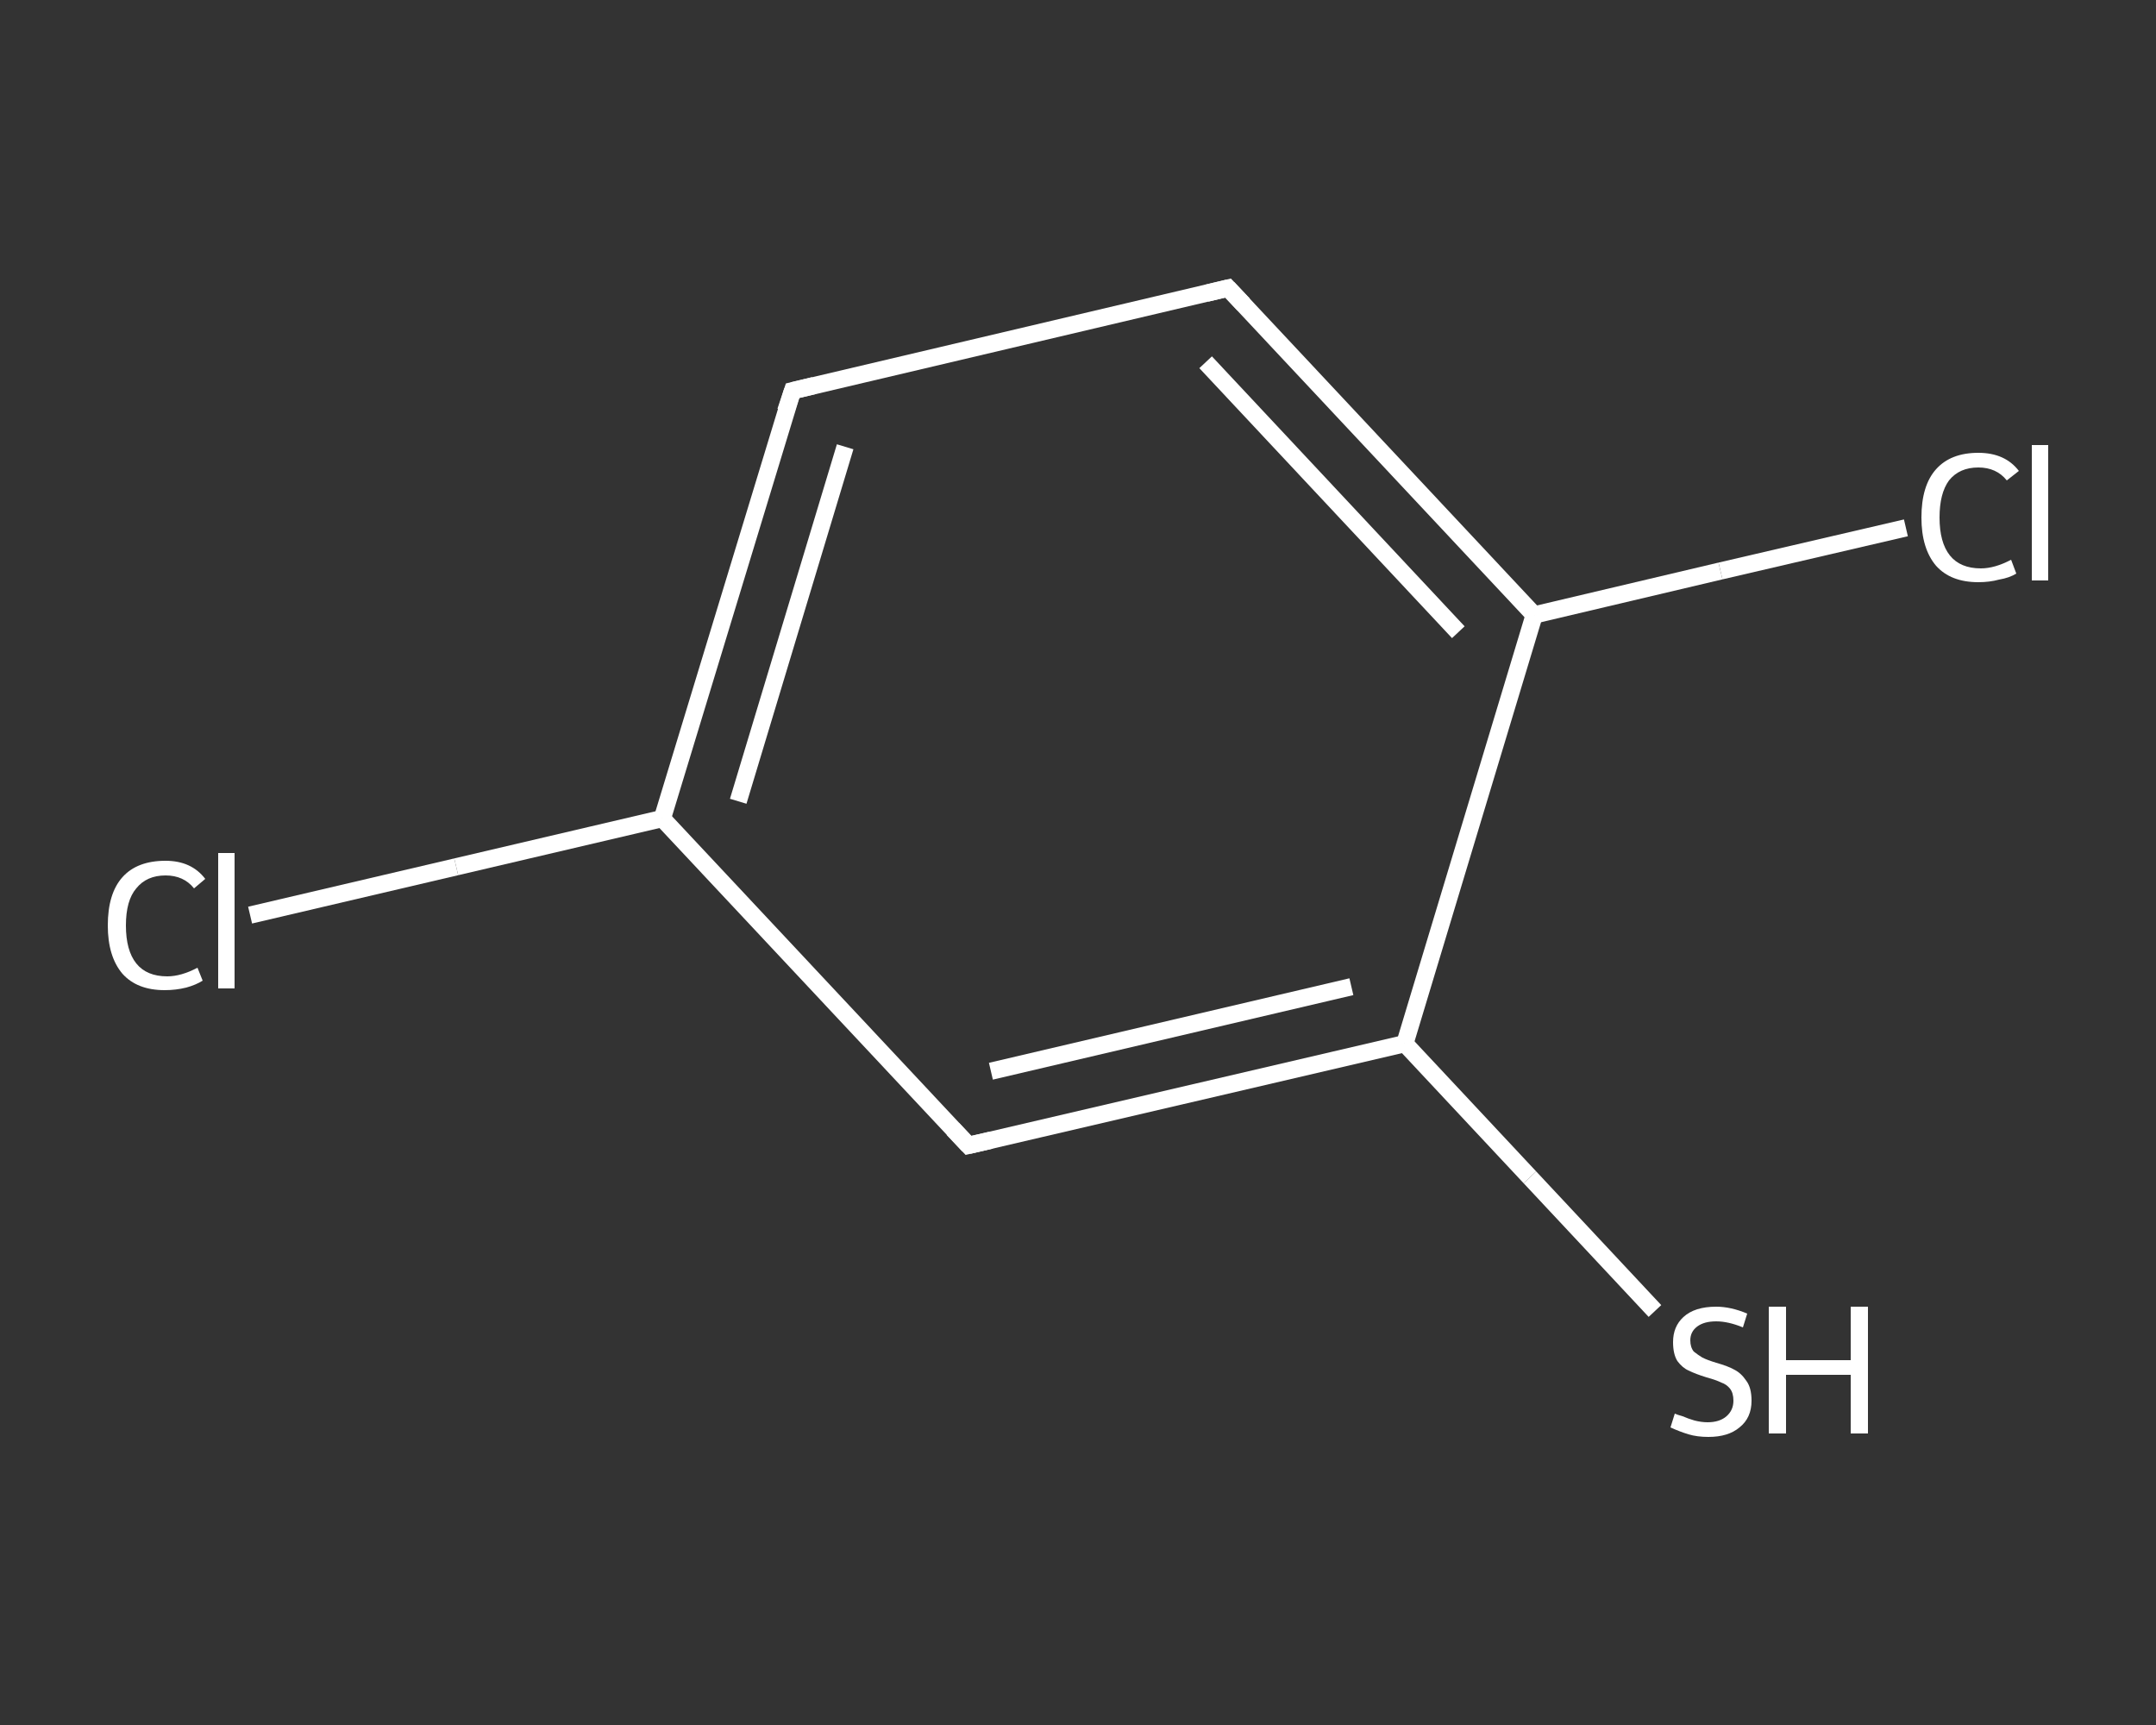 <?xml version='1.0' encoding='iso-8859-1'?>
<svg version='1.1' baseProfile='full'
              xmlns='http://www.w3.org/2000/svg'
                      xmlns:rdkit='http://www.rdkit.org/xml'
                      xmlns:xlink='http://www.w3.org/1999/xlink'
                  xml:space='preserve'
width='250px' height='200px' viewBox='0 0 250 200'>
<rect x="0" y="0" width="250" height="200" fill="#333333" stroke="none"/>
<!-- END OF HEADER -->
<rect style='opacity:1.0;fill:transparent;stroke:none' width='250.0' height='200.0' x='0.0' y='0.0'> </rect>
<path class='bond-0 atom-0 atom-1' d='M 191.9,152.0 L 177.4,136.5' style='fill:none;fill-rule:evenodd;stroke:#FFFFFF;stroke-width:2.0px;stroke-linecap:butt;stroke-linejoin:miter;stroke-opacity:1' />
<path class='bond-0 atom-0 atom-1' d='M 177.4,136.5 L 162.9,121.0' style='fill:none;fill-rule:evenodd;stroke:#FFFFFF;stroke-width:2.0px;stroke-linecap:butt;stroke-linejoin:miter;stroke-opacity:1' />
<path class='bond-1 atom-1 atom-2' d='M 162.9,121.0 L 112.3,132.8' style='fill:none;fill-rule:evenodd;stroke:#FFFFFF;stroke-width:2.0px;stroke-linecap:butt;stroke-linejoin:miter;stroke-opacity:1' />
<path class='bond-1 atom-1 atom-2' d='M 156.7,114.4 L 114.9,124.2' style='fill:none;fill-rule:evenodd;stroke:#FFFFFF;stroke-width:2.0px;stroke-linecap:butt;stroke-linejoin:miter;stroke-opacity:1' />
<path class='bond-2 atom-2 atom-3' d='M 112.3,132.8 L 76.8,94.9' style='fill:none;fill-rule:evenodd;stroke:#FFFFFF;stroke-width:2.0px;stroke-linecap:butt;stroke-linejoin:miter;stroke-opacity:1' />
<path class='bond-3 atom-3 atom-4' d='M 76.8,94.9 L 52.9,100.5' style='fill:none;fill-rule:evenodd;stroke:#FFFFFF;stroke-width:2.0px;stroke-linecap:butt;stroke-linejoin:miter;stroke-opacity:1' />
<path class='bond-3 atom-3 atom-4' d='M 52.9,100.5 L 29.0,106.1' style='fill:none;fill-rule:evenodd;stroke:#FFFFFF;stroke-width:2.0px;stroke-linecap:butt;stroke-linejoin:miter;stroke-opacity:1' />
<path class='bond-4 atom-3 atom-5' d='M 76.8,94.9 L 91.9,45.3' style='fill:none;fill-rule:evenodd;stroke:#FFFFFF;stroke-width:2.0px;stroke-linecap:butt;stroke-linejoin:miter;stroke-opacity:1' />
<path class='bond-4 atom-3 atom-5' d='M 85.6,92.9 L 98.0,51.8' style='fill:none;fill-rule:evenodd;stroke:#FFFFFF;stroke-width:2.0px;stroke-linecap:butt;stroke-linejoin:miter;stroke-opacity:1' />
<path class='bond-5 atom-5 atom-6' d='M 91.9,45.3 L 142.4,33.4' style='fill:none;fill-rule:evenodd;stroke:#FFFFFF;stroke-width:2.0px;stroke-linecap:butt;stroke-linejoin:miter;stroke-opacity:1' />
<path class='bond-6 atom-6 atom-7' d='M 142.4,33.4 L 177.9,71.3' style='fill:none;fill-rule:evenodd;stroke:#FFFFFF;stroke-width:2.0px;stroke-linecap:butt;stroke-linejoin:miter;stroke-opacity:1' />
<path class='bond-6 atom-6 atom-7' d='M 139.8,42.0 L 169.1,73.3' style='fill:none;fill-rule:evenodd;stroke:#FFFFFF;stroke-width:2.0px;stroke-linecap:butt;stroke-linejoin:miter;stroke-opacity:1' />
<path class='bond-7 atom-7 atom-8' d='M 177.9,71.3 L 199.5,66.2' style='fill:none;fill-rule:evenodd;stroke:#FFFFFF;stroke-width:2.0px;stroke-linecap:butt;stroke-linejoin:miter;stroke-opacity:1' />
<path class='bond-7 atom-7 atom-8' d='M 199.5,66.2 L 221.0,61.2' style='fill:none;fill-rule:evenodd;stroke:#FFFFFF;stroke-width:2.0px;stroke-linecap:butt;stroke-linejoin:miter;stroke-opacity:1' />
<path class='bond-8 atom-7 atom-1' d='M 177.9,71.3 L 162.9,121.0' style='fill:none;fill-rule:evenodd;stroke:#FFFFFF;stroke-width:2.0px;stroke-linecap:butt;stroke-linejoin:miter;stroke-opacity:1' />
<path d='M 114.9,132.2 L 112.3,132.8 L 110.5,130.9' style='fill:none;stroke:#FFFFFF;stroke-width:2.0px;stroke-linecap:butt;stroke-linejoin:miter;stroke-opacity:1;' />
<path d='M 91.1,47.7 L 91.9,45.3 L 94.4,44.7' style='fill:none;stroke:#FFFFFF;stroke-width:2.0px;stroke-linecap:butt;stroke-linejoin:miter;stroke-opacity:1;' />
<path d='M 139.9,34.0 L 142.4,33.4 L 144.2,35.3' style='fill:none;stroke:#FFFFFF;stroke-width:2.0px;stroke-linecap:butt;stroke-linejoin:miter;stroke-opacity:1;' />
<path class='atom-0' d='M 194.2 163.9
Q 194.4 164.0, 195.1 164.2
Q 195.8 164.5, 196.5 164.7
Q 197.3 164.9, 198.0 164.9
Q 199.4 164.9, 200.2 164.2
Q 201.0 163.5, 201.0 162.4
Q 201.0 161.5, 200.6 161.0
Q 200.2 160.5, 199.6 160.3
Q 199.0 160.0, 197.9 159.7
Q 196.6 159.3, 195.8 158.9
Q 195.1 158.6, 194.5 157.8
Q 194.0 157.0, 194.0 155.6
Q 194.0 153.8, 195.2 152.7
Q 196.5 151.5, 199.0 151.5
Q 200.7 151.5, 202.6 152.3
L 202.1 153.9
Q 200.4 153.2, 199.0 153.2
Q 197.6 153.2, 196.8 153.8
Q 196.0 154.4, 196.0 155.4
Q 196.0 156.2, 196.4 156.7
Q 196.9 157.1, 197.4 157.4
Q 198.0 157.7, 199.0 158.0
Q 200.4 158.4, 201.1 158.8
Q 201.9 159.2, 202.5 160.1
Q 203.1 160.9, 203.1 162.4
Q 203.1 164.4, 201.7 165.5
Q 200.4 166.6, 198.1 166.6
Q 196.8 166.6, 195.8 166.3
Q 194.8 166.0, 193.7 165.5
L 194.2 163.9
' fill='#FFFFFF'/>
<path class='atom-0' d='M 205.1 151.5
L 207.1 151.5
L 207.1 157.7
L 214.6 157.7
L 214.6 151.5
L 216.6 151.5
L 216.6 166.2
L 214.6 166.2
L 214.6 159.4
L 207.1 159.4
L 207.1 166.2
L 205.1 166.2
L 205.1 151.5
' fill='#FFFFFF'/>
<path class='atom-4' d='M 12.5 107.3
Q 12.5 103.6, 14.2 101.7
Q 15.9 99.8, 19.2 99.8
Q 22.2 99.8, 23.8 101.9
L 22.5 103.0
Q 21.3 101.5, 19.2 101.5
Q 17.0 101.5, 15.8 103.0
Q 14.6 104.4, 14.6 107.3
Q 14.6 110.2, 15.8 111.7
Q 17.0 113.2, 19.4 113.2
Q 21.0 113.2, 22.9 112.2
L 23.5 113.7
Q 22.7 114.2, 21.6 114.5
Q 20.4 114.8, 19.1 114.8
Q 15.9 114.8, 14.2 112.9
Q 12.5 110.9, 12.5 107.3
' fill='#FFFFFF'/>
<path class='atom-4' d='M 25.3 98.9
L 27.2 98.9
L 27.2 114.6
L 25.3 114.6
L 25.3 98.9
' fill='#FFFFFF'/>
<path class='atom-8' d='M 222.8 60.0
Q 222.8 56.3, 224.5 54.4
Q 226.2 52.5, 229.4 52.5
Q 232.5 52.5, 234.1 54.6
L 232.7 55.7
Q 231.5 54.2, 229.4 54.2
Q 227.2 54.2, 226.0 55.7
Q 224.9 57.2, 224.9 60.0
Q 224.9 62.9, 226.1 64.4
Q 227.3 65.9, 229.7 65.9
Q 231.3 65.9, 233.2 64.9
L 233.8 66.5
Q 233.0 67.0, 231.8 67.2
Q 230.7 67.5, 229.4 67.5
Q 226.2 67.5, 224.5 65.6
Q 222.8 63.6, 222.8 60.0
' fill='#FFFFFF'/>
<path class='atom-8' d='M 235.6 51.6
L 237.5 51.6
L 237.5 67.3
L 235.6 67.3
L 235.6 51.6
' fill='#FFFFFF'/>
</svg>
